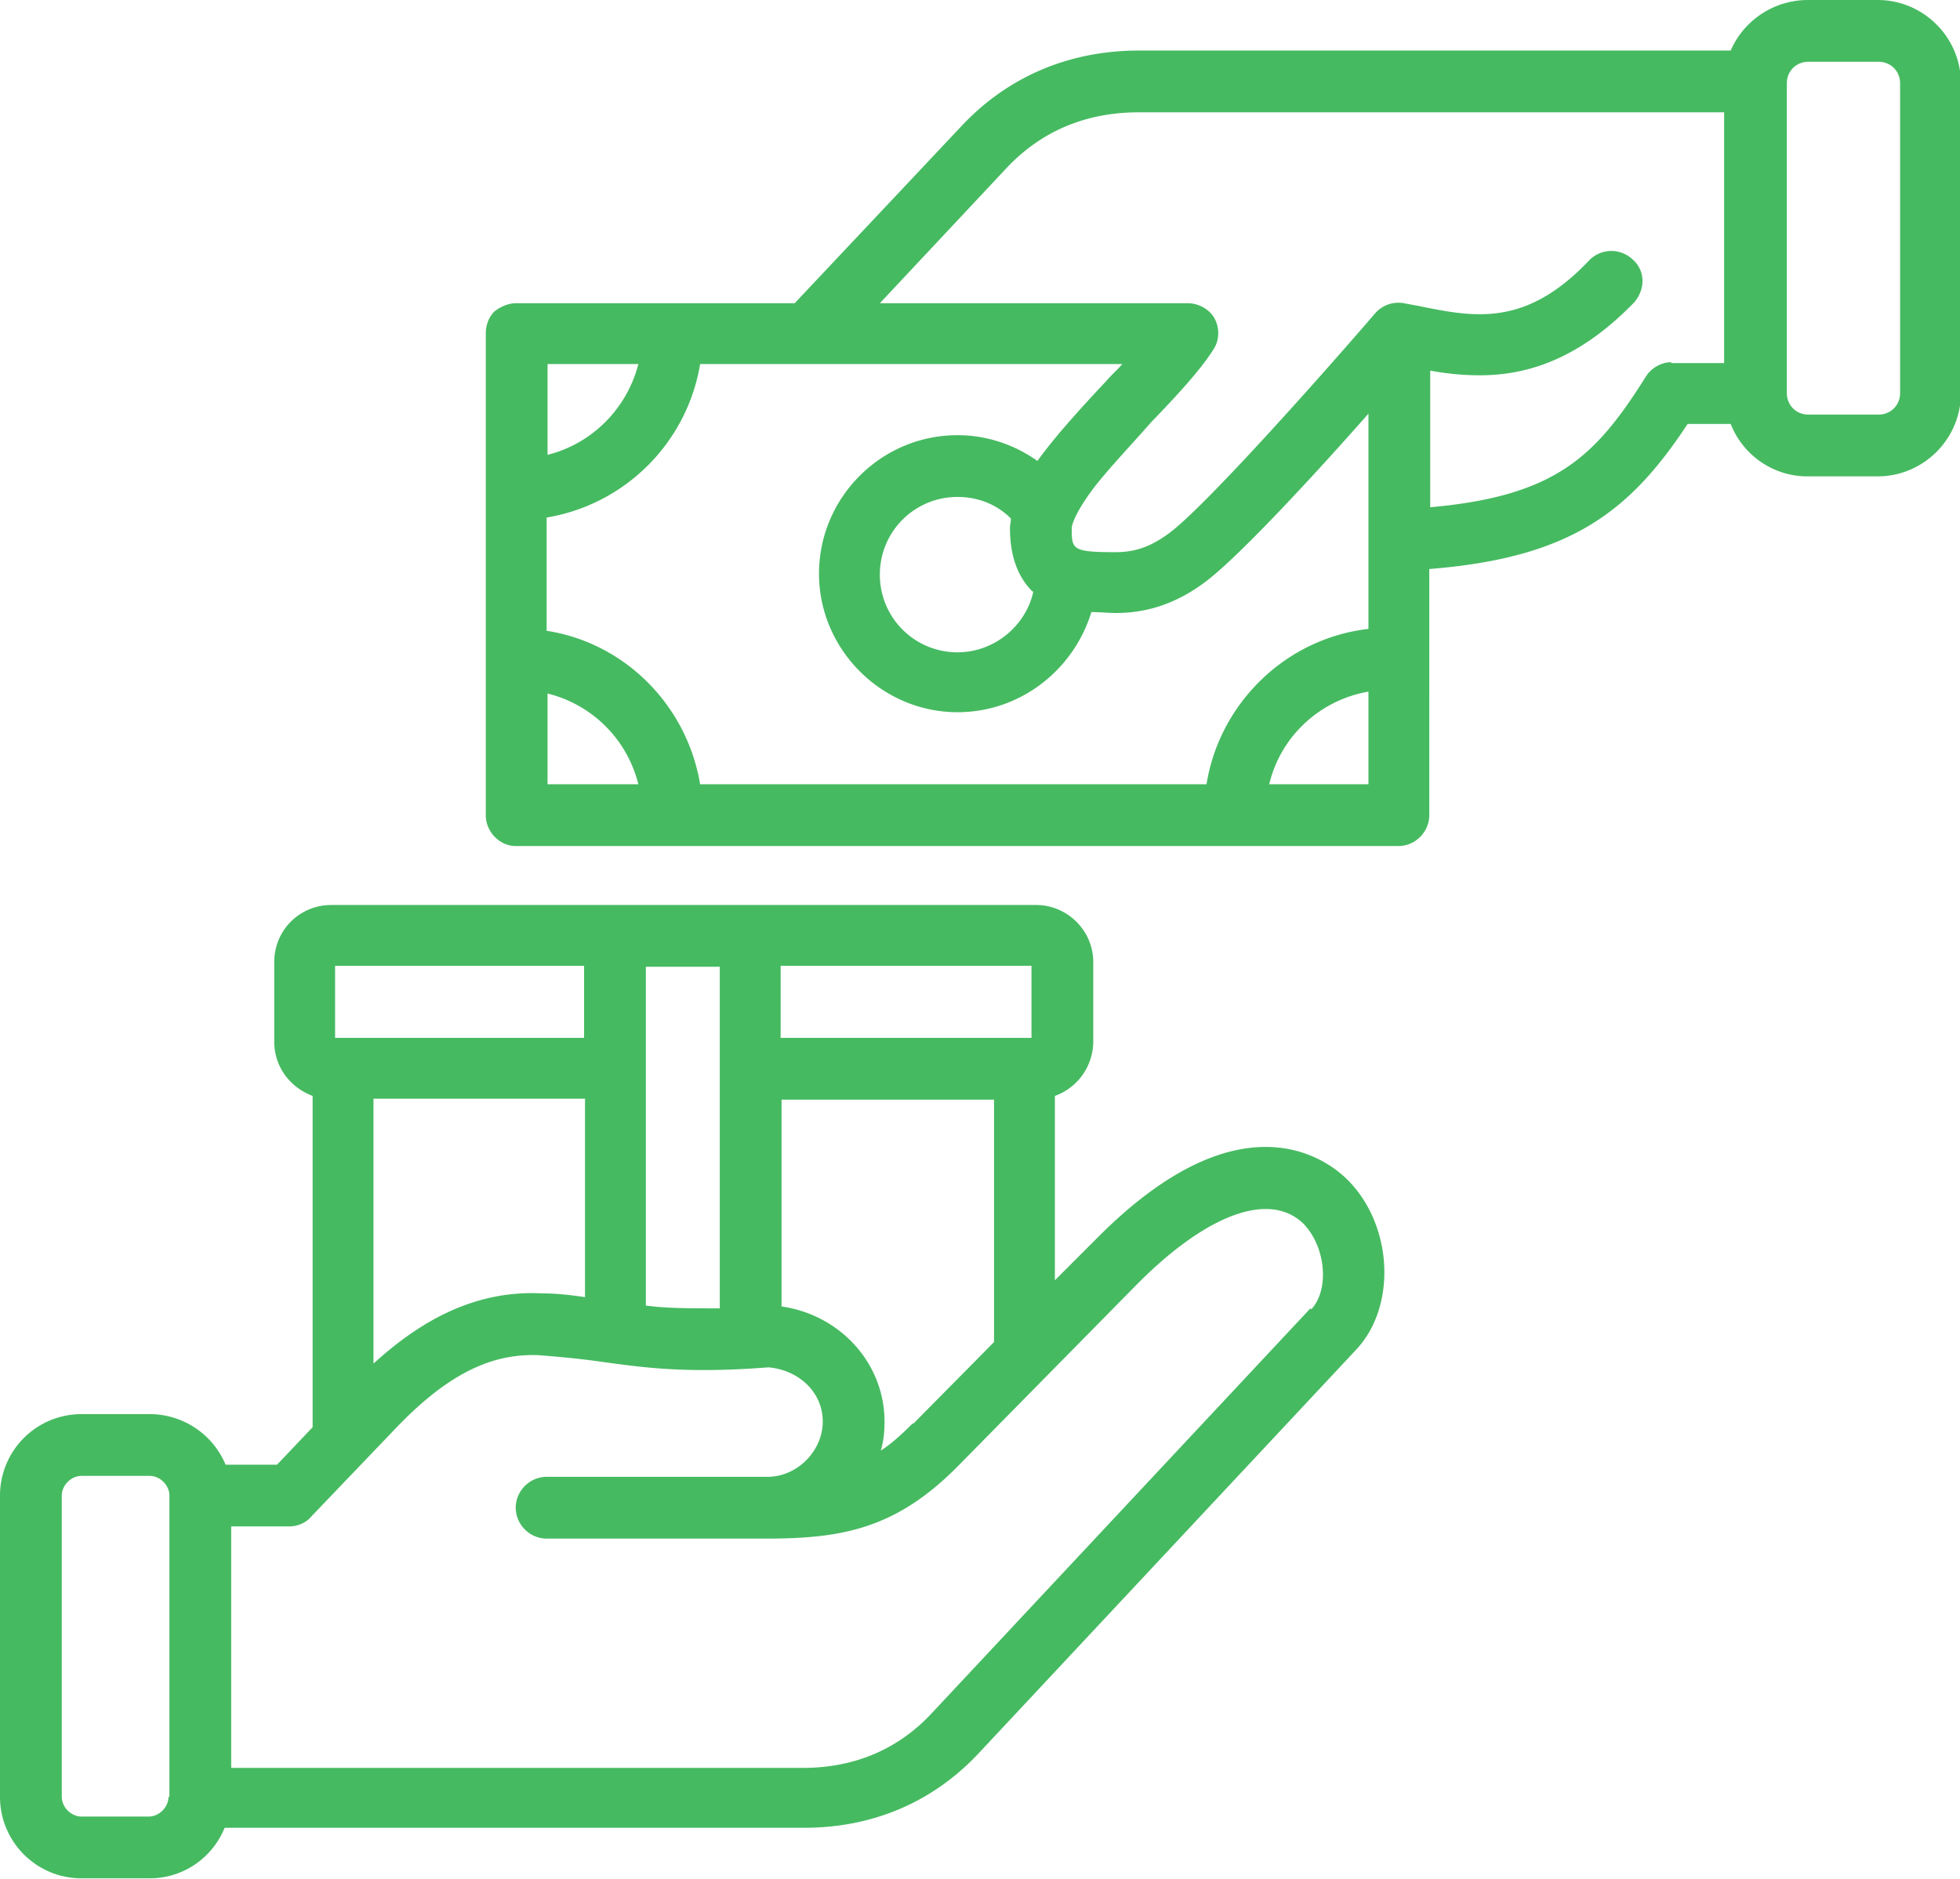 <svg viewBox="0 0 20.94 20.08" data-name="Capa 1" xmlns="http://www.w3.org/2000/svg"><path style="fill:#46ba61" d="m11.7 13.25-.43.43v-1.97a.62.62 0 0 0 .41-.58v-.85c0-.34-.28-.61-.61-.61H3.54c-.34 0-.61.27-.61.61v.85c0 .27.17.49.41.58v3.54l-.38.4h-.55a.88.88 0 0 0-.8-.54H.87a.87.87 0 0 0-.87.87v3.22c0 .48.39.87.87.87h.73c.36 0 .67-.22.8-.54h6.19c.73 0 1.37-.27 1.86-.79l4.04-4.32c.44-.47.39-1.35-.11-1.83-.24-.23-1.16-.88-2.67.65Zm-1.95 1.96c-.12.12-.23.22-.34.29.03-.1.04-.2.04-.31 0-.62-.47-1.14-1.1-1.23v-2.21h2.27v2.59l-.86.87Zm1.27-4.12H8.34v-.77h2.68zm-3.33-.77v3.66c-.33 0-.57 0-.79-.03v-3.62h.79Zm-3.71 1.42h2.27v2.12c-.14-.02-.29-.04-.46-.04-.78-.04-1.37.36-1.8.75v-2.83Zm-.41-1.42h2.67v.77H3.58v-.77ZM1.8 19.2c0 .11-.1.21-.21.21H.87c-.11 0-.21-.1-.21-.21v-3.22c0-.11.1-.21.21-.21h.73c.11 0 .21.1.21.21v3.22ZM14 13.98 9.96 18.3c-.36.39-.83.59-1.38.59H2.47v-2.58h.62c.09 0 .18-.04.23-.1l.89-.93c.55-.58 1.02-.82 1.54-.8.26.02.46.04.67.07.44.06.9.13 1.79.06.33.03.58.27.58.58s-.27.59-.59.59H5.84c-.18 0-.33.15-.33.33s.15.33.33.33H8.2c.82 0 1.38-.12 2.02-.76l1.94-1.97c.74-.74 1.4-.98 1.76-.64.24.24.29.7.09.92ZM20.06 0h-.75a.9.9 0 0 0-.82.54h-6.32c-.75 0-1.41.28-1.91.82L8.49 3.24H5.51c-.08 0-.17.04-.23.09-.06.06-.09.15-.09.23v5.15c0 .18.15.33.32.33h9.43c.18 0 .33-.15.33-.33V6.08c1.51-.12 2.14-.61 2.76-1.55h.46c.13.33.45.56.82.56h.75c.49 0 .89-.4.89-.89V.89c0-.49-.4-.89-.89-.89m-9.02 6.32c-.08.37-.42.65-.81.65-.46 0-.83-.37-.83-.83s.37-.83.83-.83c.22 0 .42.08.57.23 0 .04-.01.07-.01.1 0 .33.1.54.24.68Zm.05-1.39c-.25-.18-.55-.28-.86-.28-.82 0-1.48.67-1.48 1.48s.67 1.48 1.48 1.48c.67 0 1.24-.45 1.43-1.07.09 0 .18.01.26.01.35 0 .67-.11.98-.35.35-.27 1.13-1.11 1.72-1.78v2.3c-.88.1-1.59.79-1.73 1.66H7.48c-.14-.84-.8-1.51-1.64-1.64V5.53c.84-.14 1.5-.8 1.64-1.64h4.51c-.05.06-.11.11-.17.18-.31.33-.56.61-.74.86ZM6.82 3.89c-.12.47-.49.85-.97.97v-.97zm-.97 3.52c.48.12.85.49.97.97h-.97zm7.71.97c.12-.51.54-.9 1.06-.99v.99zm4.3-4.51c-.11 0-.22.06-.28.16-.53.84-.95 1.27-2.3 1.39V3.96c.16.03.34.05.53.05.49 0 1.05-.16 1.65-.78.12-.14.12-.34-.02-.46a.33.33 0 0 0-.46.01c-.68.72-1.23.61-1.82.49L15 3.24a.33.33 0 0 0-.31.11c-.69.8-1.82 2.06-2.19 2.34-.2.15-.37.21-.58.21-.47 0-.47-.03-.47-.26 0 0 0-.11.23-.42.17-.22.41-.47.62-.71.27-.28.52-.55.66-.77.07-.1.07-.23.02-.33s-.17-.17-.29-.17H9.4l1.34-1.43c.38-.41.86-.61 1.43-.61h6.25v2.68h-.57Zm2.44.33c0 .13-.1.23-.23.23h-.75c-.13 0-.23-.1-.23-.23V.89c0-.13.1-.23.23-.23h.75c.13 0 .23.1.23.23v3.32Z"></path></svg>